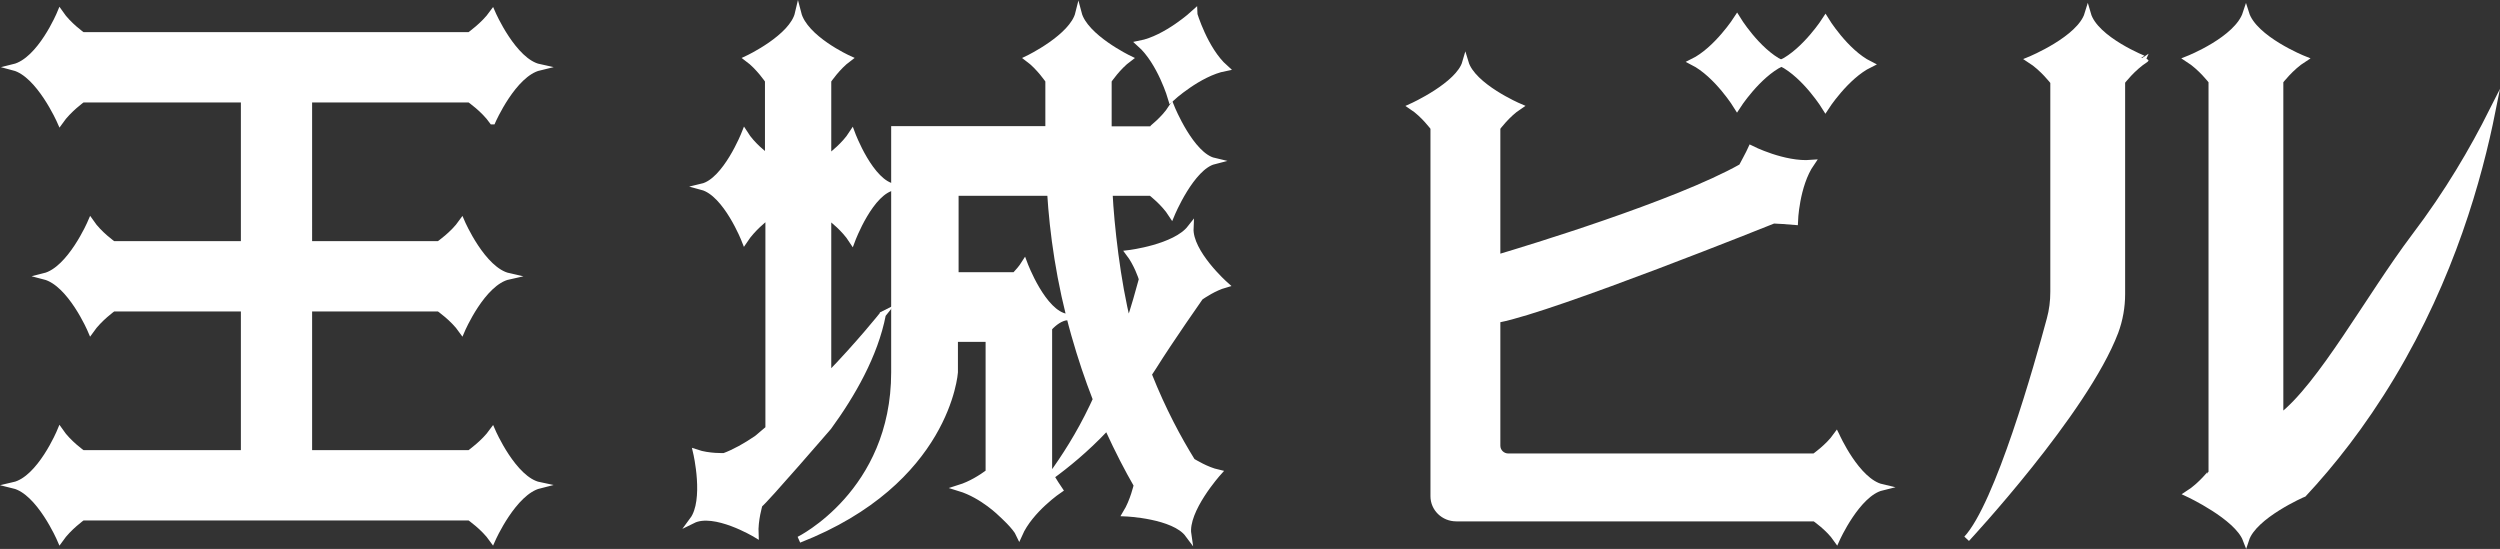 <?xml version="1.0" encoding="UTF-8"?><svg id="_レイヤー_1" xmlns="http://www.w3.org/2000/svg" viewBox="0 0 1117.2 245.3"><rect x="0" y="0" width="1117.2" height="245.3" fill="#333333" stroke="none"/><defs><style>.cls-1{fill:#fff;stroke:#fff;stroke-miterlimit:10;stroke-width:2.83px;}</style></defs><path class="cls-1" d="m220.06,54.17s9.3-21.3,21-24.1c-11.6-2.5-21-24.1-21-24.1-3.8,5.3-10.1,9.7-10.2,9.8H36.86s-6.3-4.4-10-9.8c0,0-8.8,21.2-20.7,24.1,11.4,3,20.7,24.1,20.7,24.1,3.8-5.4,10-9.8,10-9.8h72.2v64.8h-58.5s-6.3-4.4-10-9.8c0,0-9.1,21.2-20.7,24.1,11.7,3,20.7,24.1,20.7,24.1,3.8-5.4,10-9.8,10-9.8h58.5v64.8H36.86s-6.3-4.4-10-9.8c0,0-8.9,21.4-20.7,24.1,11.5,2.8,20.7,24.1,20.7,24.1,3.8-5.4,10-9.8,10-9.8h173s6.4,4.4,10.2,9.8c0,0,9.4-21.2,21-24.1-11.6-2.4-21-24.1-21-24.1-3.8,5.3-10.1,9.7-10.2,9.8h-71.8v-64.8h58.1s6.4,4.4,10.2,9.8c0,0,9.2-21.5,21-24.1-11.7-2.6-21-24.1-21-24.1-3.8,5.4-10.2,9.8-10.2,9.8h-58.1V44.37h71.8s6.4,4.4,10.2,9.8h0Z"/><g><path class="cls-1" d="m776.26,47.67s9-14.1,19.8-19.4c-11-5.5-19.8-20-19.8-20,0,0-9,14.1-19.8,19.4,11,5.6,19.8,20,19.8,20Z"/><path class="cls-1" d="m815.76,48.17s9-14.1,19.8-19.4c-11-5.5-19.8-20-19.8-20,0,0-9,14.1-19.8,19.4,11,5.6,19.8,20,19.8,20Z"/><path class="cls-1" d="m820.66,194.67c-3.7,5.2-9.8,9.4-9.8,9.4h-136.8c-2.8,0-5-2.2-5-4.9v-55.5c0-.5.3-.9.8-1,24.4-4.7,122.7-44.2,122.7-44.2h0c.3,0,7.6.4,9.5.6,0,0,.5-16.2,7.4-26.2-12.3,1-26.9-6.4-26.9-6.4-.7,1.6-4,7.7-4.2,8.1-29.4,16.6-97.3,37.1-108,40.3-.6.2-1.3-.3-1.3-1v-56.8s4.4-6,9.7-9.5c0,0-20.7-8.9-23.9-19.6-2.9,10.1-23.9,19.6-23.9,19.6,5.3,3.5,9.7,9.5,9.7,9.5v147h0v17.7c0,5.4,4.5,9.8,10.1,9.8h160.2s6.2,4.2,9.8,9.4c0,0,9.2-20.5,20.2-23.2-11.2-2.6-20.3-23.1-20.3-23.1h0Z"/></g><g><path class="cls-1" d="m932.96,6.27c-3.4,11.2-25.8,20.4-25.8,20.4,5.8,3.7,10.5,9.9,10.5,9.9h0v93.8c0,4.2-.5,8.3-1.6,12.3-5.4,20.1-23.1,83-37.2,98.1,0,0,52.8-56.7,66.4-92.5,2-5.4,3-11.1,3-16.8V36.47h0s4.7-6.2,10.5-9.9c0,.1-22.5-8.8-25.8-20.3h0Z"/><path class="cls-1" d="m1113.76,49.67c-8.6,17.1-19.8,36.4-34.7,56-20.5,27.2-41.8,66.8-60.1,80.8V36.27h0s4.7-6.2,10.5-9.9c0,0-22.2-8.9-25.8-20.4-3.8,11.7-25.8,20.4-25.8,20.4,5.8,3.7,10.5,9.9,10.5,9.9h0v174.5c0,.1-4.7,6.2-10.5,9.9,0,0,21.9,10.2,25.8,20.4,3.5-10.7,25.5-20.3,25.8-20.4h0c12.4-13.3,26.2-30.6,39.4-52.6,26.7-44.5,38.9-88.4,44.9-118.4h0Z"/></g><g><path class="cls-1" d="m533.56,5.97s-12.3,11.3-24.1,13.6c9.2,8.2,13.9,24.4,13.9,24.4,0,0,12.3-11.3,24.1-13.6-9.1-8.1-13.9-24.3-13.9-24.4Z"/><path class="cls-1" d="m394.46,140.57s-10.4,13.1-24.4,27.5v-70.4h1.5s5.8,4.4,9.2,9.7c0,0,8.3-22.3,19-23.8-10.7-1.5-19-23.8-19-23.8-3.4,5.3-9.2,9.6-9.2,9.7h-1.5v-33.5h0s4.1-6.1,9.1-9.8c0,0-19.6-8.9-22.5-20.2-2.5,10.8-22.5,20.2-22.5,20.2,5,3.7,9.1,9.8,9.1,9.8h0v33.4h-1.3s-5.8-4.3-9.2-9.7c0,0-8.4,21.3-19,23.8,10.8,2.9,19,23.8,19,23.8,3.5-5.3,9.2-9.7,9.2-9.7h1.5v94c-3.1,2.6-5.2,4.4-5.2,4.4-5,3.4-10,6.2-14.6,7.9h0s-6.9.3-12.5-1.6c0,0,5,21.3-1.6,30.2,9.7-4.8,28,6.2,28,6.2-.3-6.3,1.8-13.2,1.8-13.2,2.6-1.9,30.9-34.7,30.9-34.7,10.5-14.4,20.7-32.1,24.2-50.2h0Z"/><path class="cls-1" d="m532.76,206.17c-6.2-10-13.1-22.8-19.3-38.4-.1-.3-.1-.7.1-1,.6-.9,1.2-1.9,1.9-2.9,7.5-12,20.9-31.1,20.9-31.1h0c1.5-1,6.2-4.2,11.1-5.6,0,0-16-14.2-15.5-25.2-6.8,8.7-27.4,11.2-27.4,11.2,3.5,4.6,5.6,10.8,5.8,11.6-1.2,4-3.6,13.8-6.1,19.9,0,.1-.2.1-.2,0-4.8-18.9-7.6-44.2-8.3-58.6h18.6s5.8,4.4,9.2,9.7c0,0,8.8-21.2,19-23.8-10.3-2.4-19-23.8-19-23.8-3.4,5.3-9.2,9.6-9.2,9.7h-19v-21.9h0s4.1-6.1,9.1-9.8c0,0-19.7-9.5-22.5-20.2-2.6,10.6-22.5,20.2-22.5,20.2,5,3.7,9.1,9.8,9.1,9.8h0v21.8h-68.9v28.3h0v80.3c0,53.9-42.6,74.8-42.6,74.8,66.4-26,69.6-74.8,69.6-74.8v-15h15.2v59.7c-3.4,2.5-8,5.4-13.1,7,10.5,3.2,18.8,11.6,18.8,11.6.2.2,6.3,5.6,7.9,9.1,4.9-11.1,18-19.9,18-19.9-.7-1-2.6-4-3.8-6,7-5.1,15.5-12,24.2-21.2.5-.5,1.2-.4,1.5.3,4.3,9.4,8.6,17.7,12.7,24.8h0s-1.6,7.2-4.9,12.6c0,0,21.5.9,27.8,9.4-1.6-10.8,13.4-27.5,13.4-27.5-5.3-1.2-10.7-4.6-11.6-5.1h0Zm-43.1-27.4c-.5,1-.9,2-1.4,3-5.9,12.4-12.5,22.6-18.5,30.9-.6-.9-1-1.6-1-1.6h0v-64.5c2.4-2.6,5.1-4.5,8-4.9-10.7-1.5-19-23.8-19-23.8-1.2,1.9-2.8,3.7-4.2,5.2h-26.6v-37h42.4c1.1,17.8,4,39.6,10.8,63.6,2.9,10.2,6.1,19.7,9.5,28.4.1.2.1.5,0,.7h0Z"/></g></svg>